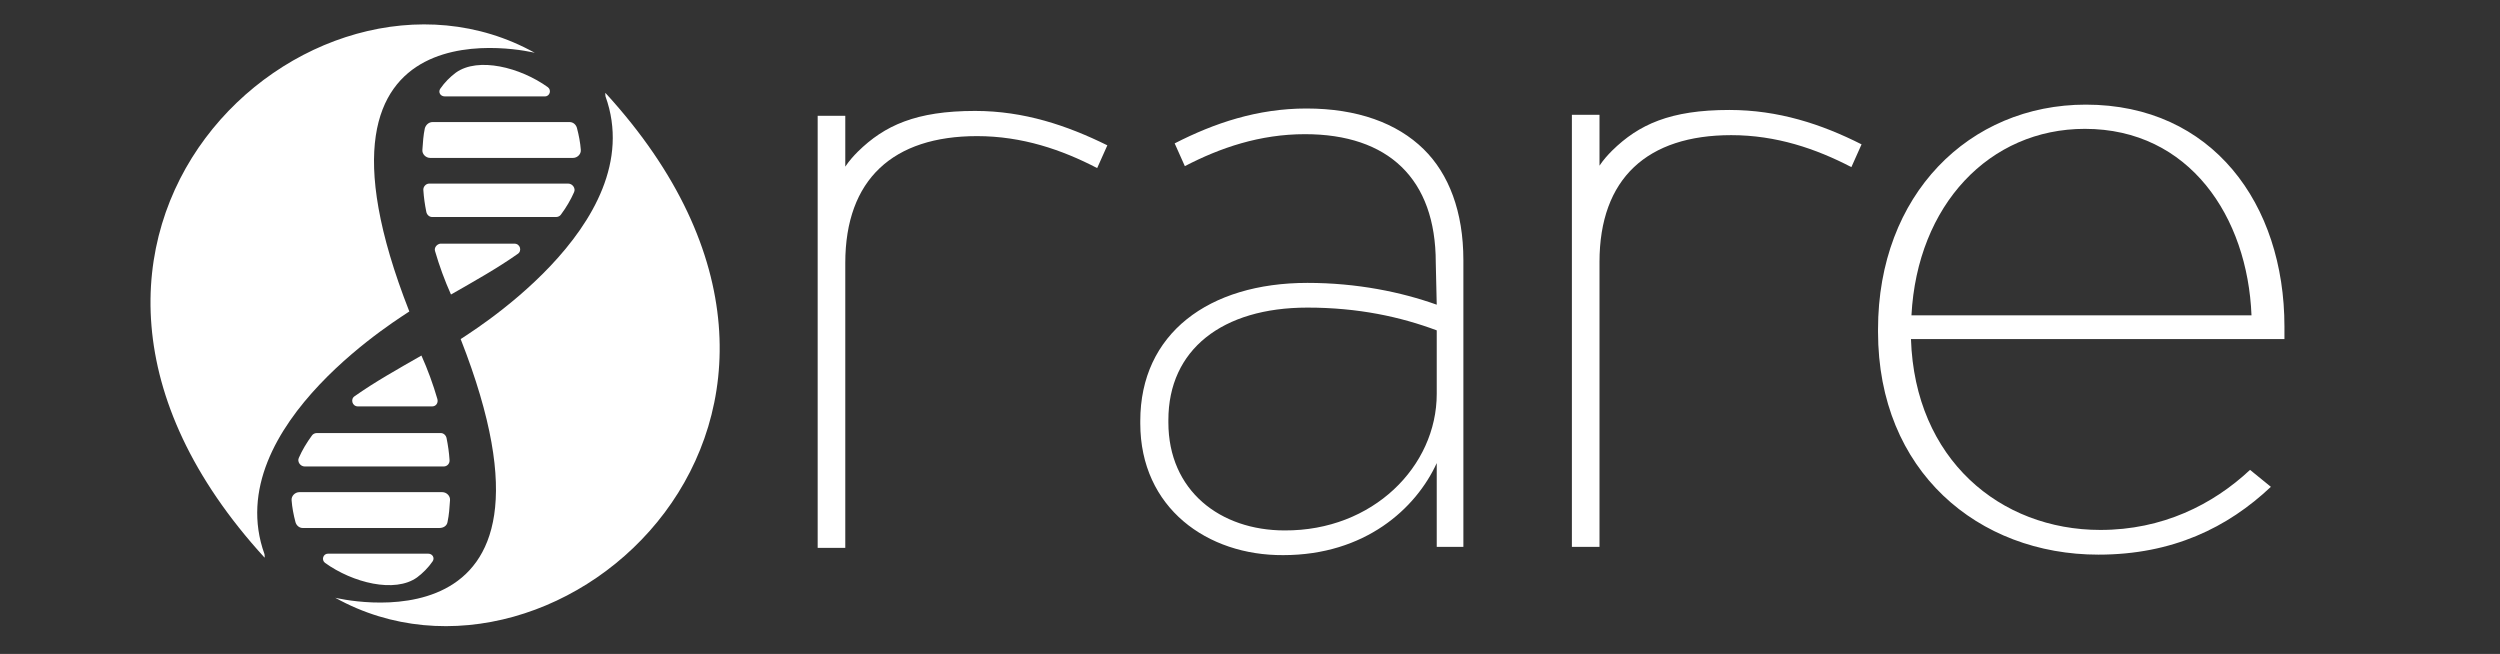 <?xml version="1.0" encoding="utf-8"?>
<!-- Generator: Adobe Illustrator 25.2.1, SVG Export Plug-In . SVG Version: 6.00 Build 0)  -->
<svg version="1.1" id="Chiesi_Colour" xmlns="http://www.w3.org/2000/svg" xmlns:xlink="http://www.w3.org/1999/xlink" x="0px"
	 y="0px" viewBox="0 0 516.1 135" style="enable-background:new 0 0 516.1 135;" xml:space="preserve">
<rect x="0" y="0" width="516.1" height="135" fill="#333333" stroke="none"/>
<style type="text/css">
	.st0{fill:#FFFFFF;}
</style>
<g id="Rare_1_">
	<g>
		<g>
			<path class="st0" d="M387.7,68.5v-0.5c0-27.8,18.8-46.4,42.9-46.4c26.1,0,41,20.5,41,45.8V70h-77.1c0.8,24.8,18.4,39.4,39.1,39.4
				c12.8,0,23.2-5.2,30.9-12.4l4.3,3.5c-8.9,8.4-20.3,14-35.6,14C408.4,114.5,387.7,97.3,387.7,68.5 M464.8,65.1
				c-0.8-20.3-12.8-38.5-34.4-38.5c-19.7,0-34.6,15.7-35.8,38.5H464.8z"/>
			<path class="st0" d="M235.4,87.4v-0.5c0-18,14.1-28.5,34.5-28.5c10.3,0,19.4,1.9,26.7,4.5l-0.2-8.7c0-17.3-9.8-26.5-27-26.5
				c-9.3,0-17.5,2.8-24.8,6.6l-2.1-4.7c8.2-4.2,17.1-7.2,27.2-7.2c10.5,0,18.7,3,24.2,8.4c5.2,5.1,8.2,12.9,8.2,22.9v59.2h-5.5V95.6
				c-4.3,9.4-14.8,19-31.7,19C249.3,114.7,235.4,104.9,235.4,87.4 M296.6,81.3V68.2c-7.5-2.8-16.2-4.7-26.7-4.7
				c-17.6,0-28.7,8.7-28.7,23.2v0.5c0,14.1,10.7,22.3,24,22.3C283.4,109.6,296.6,96.3,296.6,81.3"/>
			<path class="st0" d="M357,22.7c-12.2,0-18.7,3-24.2,8.4c-0.9,0.9-1.8,1.9-2.6,3.1V23.7h-5.7v89.2h5.7V54.2l0-0.1
				c0-17.3,9.9-26.2,27.2-26.2c9.3,0,17.5,2.8,24.8,6.6l2.1-4.7C376,25.6,367.1,22.7,357,22.7"/>
			<path class="st0" d="M201.3,22.9c-12.2,0-18.7,3-24.2,8.4c-0.9,0.9-1.8,1.9-2.6,3.1V23.9h-5.7v89.2h5.7V54.4l0-0.1
				c0-17.3,9.9-26.2,27.2-26.2c9.3,0,17.5,2.8,24.8,6.6l2.1-4.7C220.3,25.9,211.4,22.9,201.3,22.9"/>
			<path class="st0" d="M54.6,115.1c0.1,0.1,0-0.7,0-0.7c-9.6-26.7,30-50,29.9-50.1c-26-66.2,25.9-53.4,25.9-53.4
				C64-14.9-5.9,48.9,54.6,115.1"/>
			<path class="st0" d="M90.3,82.4c-0.9-3.1-2-6.1-3.3-9c-4.9,2.8-9.7,5.5-13.8,8.4c-0.9,0.6-0.5,2.1,0.7,2.1h15.3
				C90,83.9,90.5,83.2,90.3,82.4"/>
			<path class="st0" d="M92.8,94.9c-0.1-1.5-0.3-2.9-0.6-4.4c-0.1-0.6-0.6-1.1-1.2-1.1H65.4c-0.4,0-0.8,0.2-1,0.5
				c-1.1,1.5-2,3-2.7,4.6c-0.4,0.8,0.3,1.8,1.2,1.8h28.7C92.3,96.3,92.9,95.7,92.8,94.9"/>
			<path class="st0" d="M92.4,107.7c0.3-1.4,0.4-2.9,0.5-4.4c0.1-0.9-0.7-1.7-1.6-1.7H61.8c-0.9,0-1.7,0.8-1.6,1.7
				c0.1,1.4,0.4,3,0.8,4.5c0.2,0.7,0.8,1.2,1.5,1.2h28.2C91.6,109,92.3,108.5,92.4,107.7"/>
			<path class="st0" d="M67.7,114.3c-1,0-1.4,1.3-0.6,1.9c5.7,4.1,14.4,6.3,19,3c1.2-0.9,2.3-2,3.2-3.3c0.5-0.7,0-1.6-0.9-1.6H67.7z
				"/>
			<path class="st0" d="M89.8,51.8c0.9,3.1,2,6.1,3.3,9c4.9-2.8,9.7-5.5,13.8-8.4c0.9-0.6,0.5-2.1-0.7-2.1H90.9
				C90.2,50.4,89.6,51.1,89.8,51.8"/>
			<path class="st0" d="M87.4,39.3c0.1,1.5,0.3,2.9,0.6,4.4c0.1,0.6,0.6,1.1,1.2,1.1h25.6c0.4,0,0.8-0.2,1-0.5c1.1-1.5,2-3,2.7-4.6
				c0.4-0.8-0.3-1.8-1.2-1.8H88.6C87.9,37.9,87.3,38.6,87.4,39.3"/>
			<path class="st0" d="M87.7,26.5c-0.3,1.4-0.4,2.9-0.5,4.4c-0.1,0.9,0.7,1.7,1.6,1.7h29.5c0.9,0,1.7-0.8,1.6-1.7
				c-0.1-1.4-0.4-3-0.8-4.5c-0.2-0.7-0.8-1.2-1.5-1.2H89.3C88.5,25.2,87.9,25.8,87.7,26.5"/>
			<path class="st0" d="M112.5,19.9c1,0,1.4-1.3,0.6-1.9c-5.7-4.1-14.4-6.3-19-3c-1.2,0.9-2.3,2-3.2,3.3c-0.5,0.7,0,1.6,0.9,1.6
				H112.5z"/>
			<path class="st0" d="M125,19.2c-0.1-0.1,0,0.7,0,0.7c9.6,26.7-30,50-29.9,50.1c26,66.2-25.9,53.4-25.9,53.4
				C115.6,149.2,185.6,85.4,125,19.2"/>
		</g>
	</g>
</g>
</svg>
